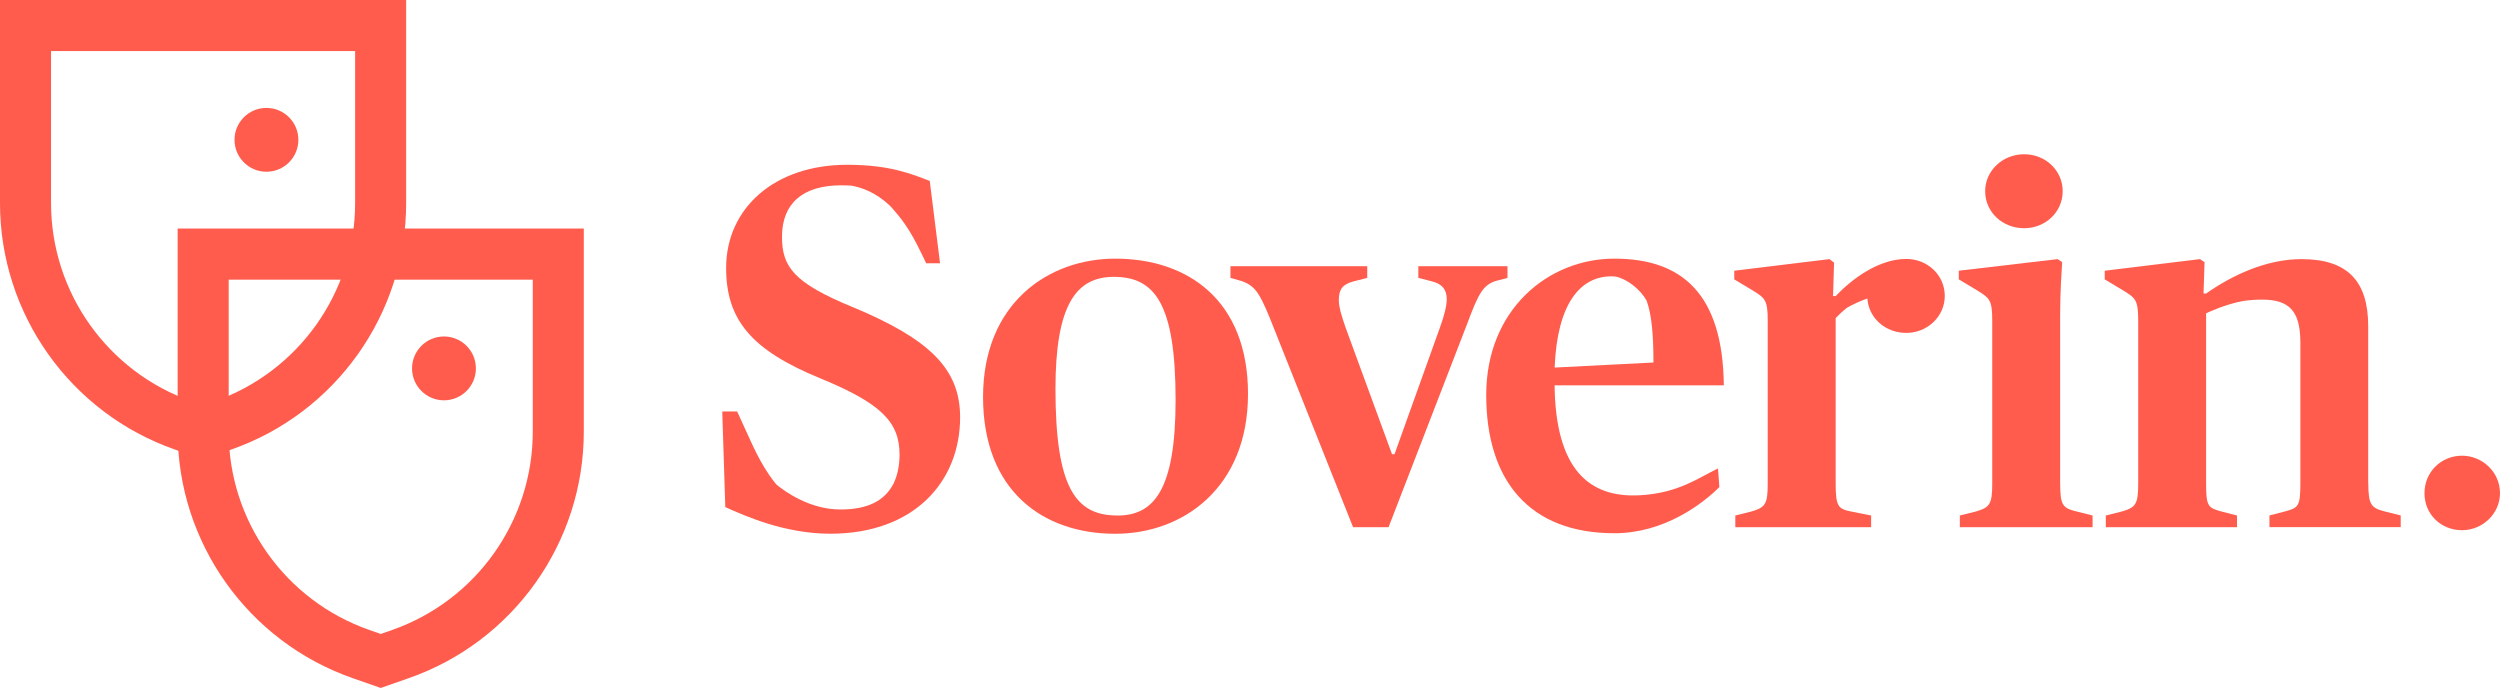 <?xml version="1.0" encoding="UTF-8"?>
<svg id="Layer_2" data-name="Layer 2" xmlns="http://www.w3.org/2000/svg" viewBox="0 0 419.79 115.52">
  <defs>
    <style>
      .cls-1 {
        fill: #ff5c4d;
        stroke-width: 0px;
      }
    </style>
  </defs>
  <g id="Layer_1-2" data-name="Layer 1">
    <g>
      <g>
        <path class="cls-1" d="M143.11,51.54c-9.82-4.05-11.8-6.72-11.8-11.8,0-5.6,3.53-8.62,9.91-8.62.63,0,1.2.02,1.72.05,1.8.31,4.16,1.17,6.49,3.37.13.15.27.3.41.45,2.34,2.61,3.53,4.65,5.68,9.22h2.33l-1.73-13.83c-2.93-1.12-6.62-2.71-13.86-2.71-12.24,0-20.33,7.32-20.33,17.32,0,8.7,4.22,13.79,15.77,18.52,10.25,4.22,13.35,7.32,13.35,12.84,0,1.8-.34,3.47-1.02,4.88-1.46,2.76-4.14,4.32-8.91,4.32-5.16,0-9.33-3.02-10.75-4.19-.4-.48-.79-.99-1.17-1.55-2.24-3.28-3.36-6.33-5.42-10.72h-2.5l.51,16.06c3.45,1.55,10.05,4.47,17.63,4.47,14.13,0,21.8-8.79,21.8-19.56,0-8.1-5.08-13.1-18.09-18.52Z"/>
        <path class="cls-1" d="M187.27,43.43c-11.23,0-22.2,7.49-22.2,23.23s10.04,22.97,22.2,22.97c11.4,0,22.29-7.74,22.29-23.48s-10.12-22.72-22.29-22.72ZM187.61,86.56c-7.06,0-10.38-4.76-10.38-21.27,0-14.12,3.49-18.8,9.79-18.8,6.81,0,10.38,4.34,10.38,20.68,0,15.14-3.66,19.4-9.78,19.4Z"/>
        <path class="cls-1" d="M253.13,46.66v-1.96h-14.97v1.96l2.3.59c1.7.43,2.47,1.36,2.47,2.98,0,1.02-.34,2.55-1.11,4.68l-7.66,21.36h-.42l-7.83-21.36c-.68-1.96-1.1-3.4-1.1-4.51,0-1.79.59-2.64,2.47-3.15l2.3-.59v-1.96h-22.97v1.96l1.79.51c2.3.77,3.06,1.95,4.85,6.3l13.95,35.05h5.96l13.19-34.12c1.87-5.02,2.64-6.55,4.85-7.23l1.96-.51Z"/>
        <path class="cls-1" d="M271.09,43.43c-11.15,0-21.53,8.59-21.53,22.88s7.15,23.23,21.53,23.23c8.42,0,14.9-5.03,17.62-7.75l-.23-3.13c-3.23,1.53-6.59,4.13-13.06,4.5-8.66.5-14.21-4.42-14.38-18.46h28.42c-.17-15.4-7.06-21.27-18.38-21.27ZM261.05,61.72c.43-10.81,4.34-15.32,9.53-15.32.25,0,.48.02.72.04,1.95.42,4.14,2.15,5.19,4.03.85,2.33,1.15,5.73,1.15,10.4l-16.59.85Z"/>
        <path class="cls-1" d="M345.93,81.2v-28.16c0-4.17.26-7.49.34-9.02l-.77-.51-16.59,1.95v1.45l2.98,1.79c2.21,1.36,2.64,1.62,2.64,5.19v27.31c0,3.49-.43,4-2.72,4.68l-2.72.68v1.96h22.29v-1.96l-2.72-.68c-2.3-.59-2.72-1.02-2.72-4.68Z"/>
        <path class="cls-1" d="M339.89,38.32c3.57,0,6.47-2.72,6.47-6.21s-2.89-6.21-6.47-6.21-6.55,2.72-6.55,6.21c0,3.49,2.89,6.21,6.55,6.21Z"/>
        <path class="cls-1" d="M397.66,81.2v-26.38c0-7.66-3.49-11.31-11.23-11.31-5.87,0-11.66,2.72-15.99,5.78h-.43l.17-5.27-.77-.51-15.99,1.95v1.45l2.98,1.79c2.21,1.36,2.64,1.62,2.64,5.19v27.31c0,3.49-.43,4-2.72,4.68l-2.72.68v1.96h22.03v-1.96l-2.64-.68c-2.21-.6-2.55-.85-2.55-4.68v-28.59c.33-.16,3.35-1.57,6.3-2.08,1.01-.14,2.04-.22,3.06-.22,4.51,0,6.47,1.79,6.47,7.23v23.65c0,3.83-.34,4.08-2.55,4.68l-2.64.68v1.96h22.04v-1.96l-2.72-.68c-2.22-.59-2.72-1.11-2.72-4.68Z"/>
        <path class="cls-1" d="M413.41,76.52c-3.49,0-6.3,2.72-6.3,6.3s2.81,6.21,6.3,6.21,6.38-2.81,6.38-6.21c0-3.57-2.98-6.3-6.38-6.3Z"/>
        <path class="cls-1" d="M320.08,43.48c-4.59,0-9.12,3.35-11.85,6.24h-.43l.17-5.62-.77-.59-15.99,1.95v1.45l2.98,1.79c2.21,1.36,2.64,1.62,2.64,5.19v27.31c0,3.49-.43,4-2.72,4.68l-2.72.68v1.96h22.8v-1.96l-3.4-.68c-2.13-.43-2.55-.85-2.55-4.68v-27.79c.48-.51,1.18-1.18,1.94-1.76.78-.44,1.93-1.02,3.38-1.53.23,3.28,3.02,5.78,6.53,5.78s6.47-2.72,6.47-6.21c0-3.49-2.89-6.21-6.47-6.21Z"/>
      </g>
      <g>
        <circle class="cls-1" cx="44.74" cy="23.48" r="5.36"/>
        <circle class="cls-1" cx="74.55" cy="61.86" r="5.36"/>
        <g>
          <path class="cls-1" d="M34.1,77.14l-4.72-1.65C11.81,69.35,0,52.72,0,34.11V0h68.2v34.11c0,18.61-11.81,35.24-29.38,41.38l-4.72,1.65ZM8.57,8.57v25.54c0,14.97,9.5,28.35,23.64,33.29l1.89.66,1.89-.66c14.14-4.94,23.64-18.32,23.64-33.29V8.57H8.57Z"/>
          <path class="cls-1" d="M63.93,115.52l-4.72-1.65c-17.57-6.14-29.38-22.77-29.38-41.38v-34.11h68.2v34.11c0,18.61-11.81,35.24-29.38,41.38l-4.72,1.65ZM38.4,46.96v25.54c0,14.97,9.5,28.35,23.64,33.29l1.89.66,1.89-.66c14.14-4.94,23.64-18.32,23.64-33.29v-25.54h-51.06Z"/>
        </g>
      </g>
    </g>
  </g>
</svg>